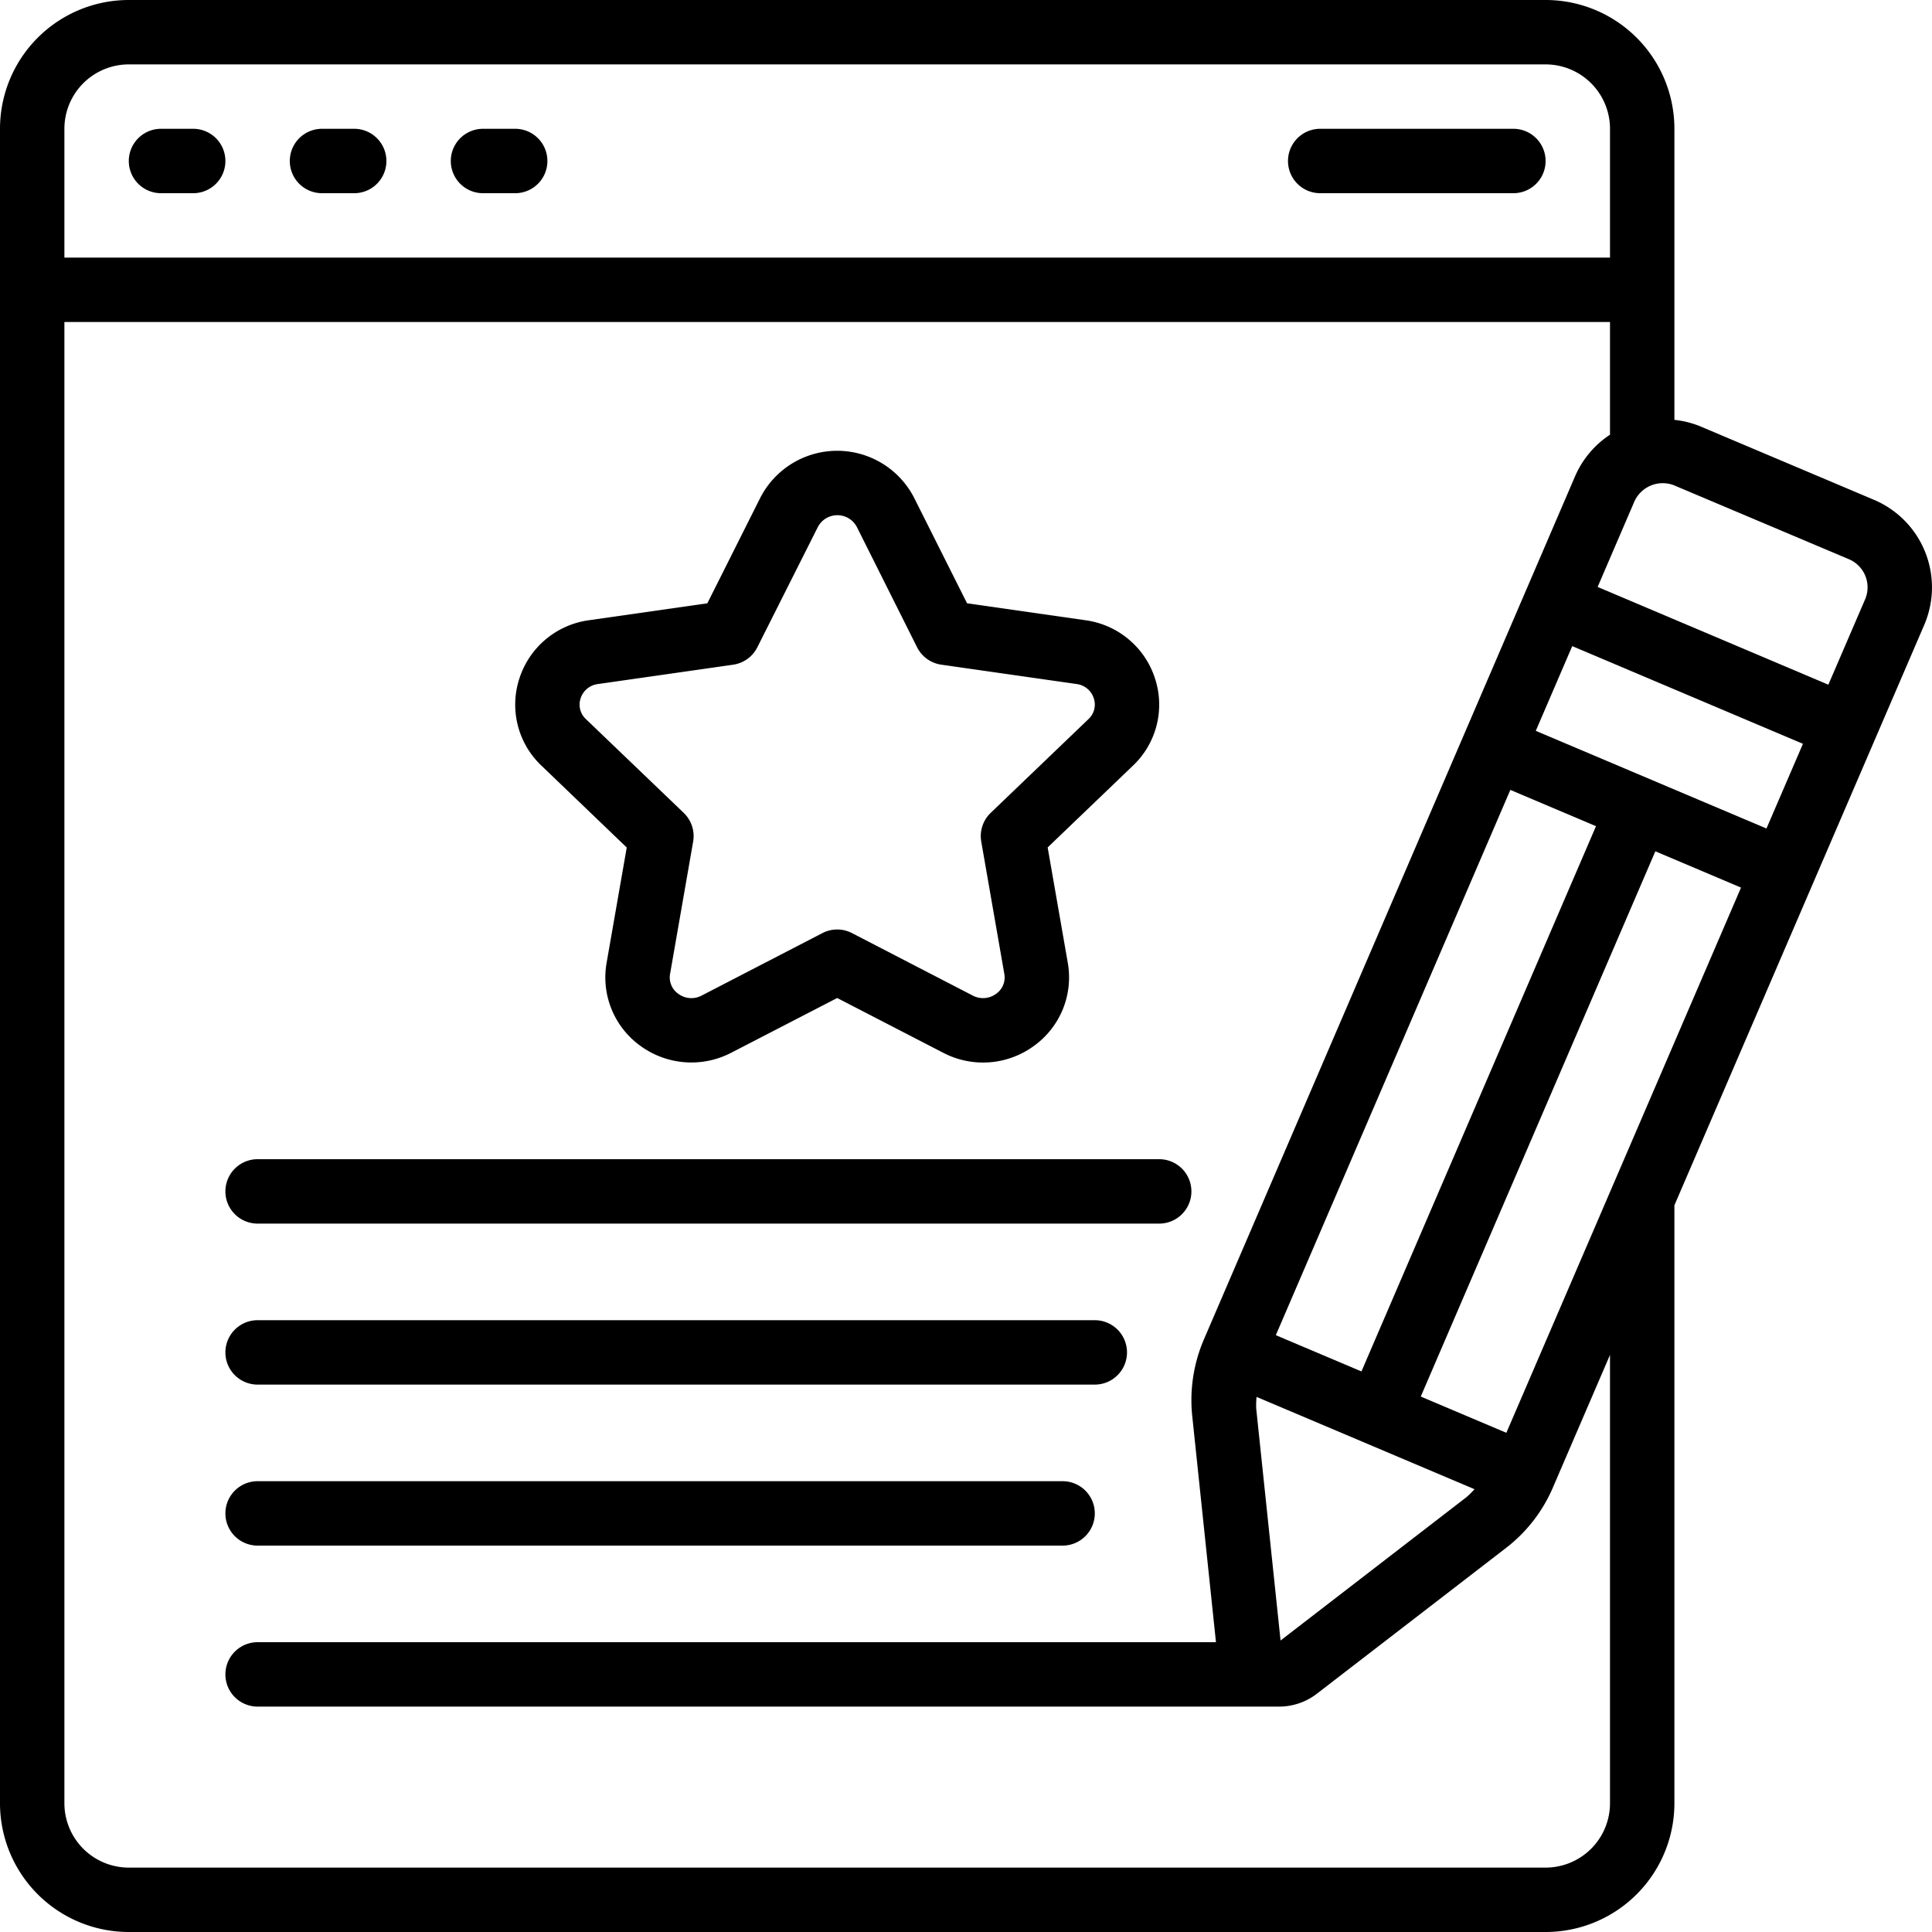 <?xml version="1.0" encoding="UTF-8"?>
<svg xmlns="http://www.w3.org/2000/svg" id="Icons" viewBox="0 0 60 60" width="512" height="512"><path d="M4,60H48a4,4,0,0,0,4-4V37.432l7.765-18.039v0A2.952,2.952,0,0,0,58.2,15.523l-5.4-2.284a2.917,2.917,0,0,0-.8-.2V4a4,4,0,0,0-4-4H4A4,4,0,0,0,0,4V56A4,4,0,0,0,4,60Zm46-4a2,2,0,0,1-2,2H4a2,2,0,0,1-2-2V10H50v3.5a2.941,2.941,0,0,0-1.083,1.287L37.387,41.6a4.778,4.778,0,0,0-.364,2.347L37.763,51H8a1,1,0,0,0,0,2H39.708l.02,0a1.922,1.922,0,0,0,1.181-.409l5.85-4.509A4.708,4.708,0,0,0,48.225,46.2L50,42.078ZM46.905,24.531l2.66,1.127L42.281,42.591l-2.659-1.126ZM39.769,50.947l-.756-7.2a2.619,2.619,0,0,1,.011-.365l6.769,2.867a2.928,2.928,0,0,1-.251.247Zm7.012-6.45-2.658-1.126,7.285-16.933,2.661,1.127Zm.914-21.8,1.132-2.631L55.992,23.1l-1.133,2.63Zm9.73-5.328a.948.948,0,0,1,.5,1.238l-1.144,2.657-7.165-3.036,1.137-2.644a.965.965,0,0,1,1.265-.5ZM4,2H48a2,2,0,0,1,2,2V8H2V4A2,2,0,0,1,4,2Z"/><path d="M19.464,26.32,18.839,29.9a2.618,2.618,0,0,0,1.041,2.574,2.685,2.685,0,0,0,2.829.22L26,30.994l3.291,1.7a2.675,2.675,0,0,0,2.829-.22A2.618,2.618,0,0,0,33.161,29.9l-.625-3.582,2.65-2.541a2.61,2.61,0,0,0,.686-2.7,2.642,2.642,0,0,0-2.163-1.815l-3.676-.526-1.64-3.268a2.684,2.684,0,0,0-4.786,0l-1.64,3.268-3.676.526a2.642,2.642,0,0,0-2.163,1.815,2.61,2.61,0,0,0,.686,2.7Zm-1.433-4.63a.646.646,0,0,1,.543-.447l4.194-.6a1,1,0,0,0,.752-.542L25.4,16.365a.684.684,0,0,1,1.21,0L28.48,20.1a1,1,0,0,0,.752.542l4.194.6a.646.646,0,0,1,.543.447.613.613,0,0,1-.168.646l-3.034,2.909a1,1,0,0,0-.293.894l.716,4.107a.618.618,0,0,1-.253.617.683.683,0,0,1-.728.056l-3.75-1.94a1,1,0,0,0-.918,0l-3.75,1.94a.681.681,0,0,1-.728-.056.618.618,0,0,1-.253-.617l.716-4.107a1,1,0,0,0-.293-.894L18.2,22.336A.613.613,0,0,1,18.031,21.69Z"/><path d="M5,6H6A1,1,0,0,0,6,4H5A1,1,0,0,0,5,6Z"/><path d="M10,6h1a1,1,0,0,0,0-2H10a1,1,0,0,0,0,2Z"/><path d="M15,6h1a1,1,0,0,0,0-2H15a1,1,0,0,0,0,2Z"/><path d="M41,6h6a1,1,0,0,0,0-2H41a1,1,0,0,0,0,2Z"/><path d="M8,48H33a1,1,0,0,0,0-2H8a1,1,0,0,0,0,2Z"/><path d="M8,43H34a1,1,0,0,0,0-2H8a1,1,0,0,0,0,2Z"/><path d="M8,38H36a1,1,0,0,0,0-2H8a1,1,0,0,0,0,2Z"/></svg>
